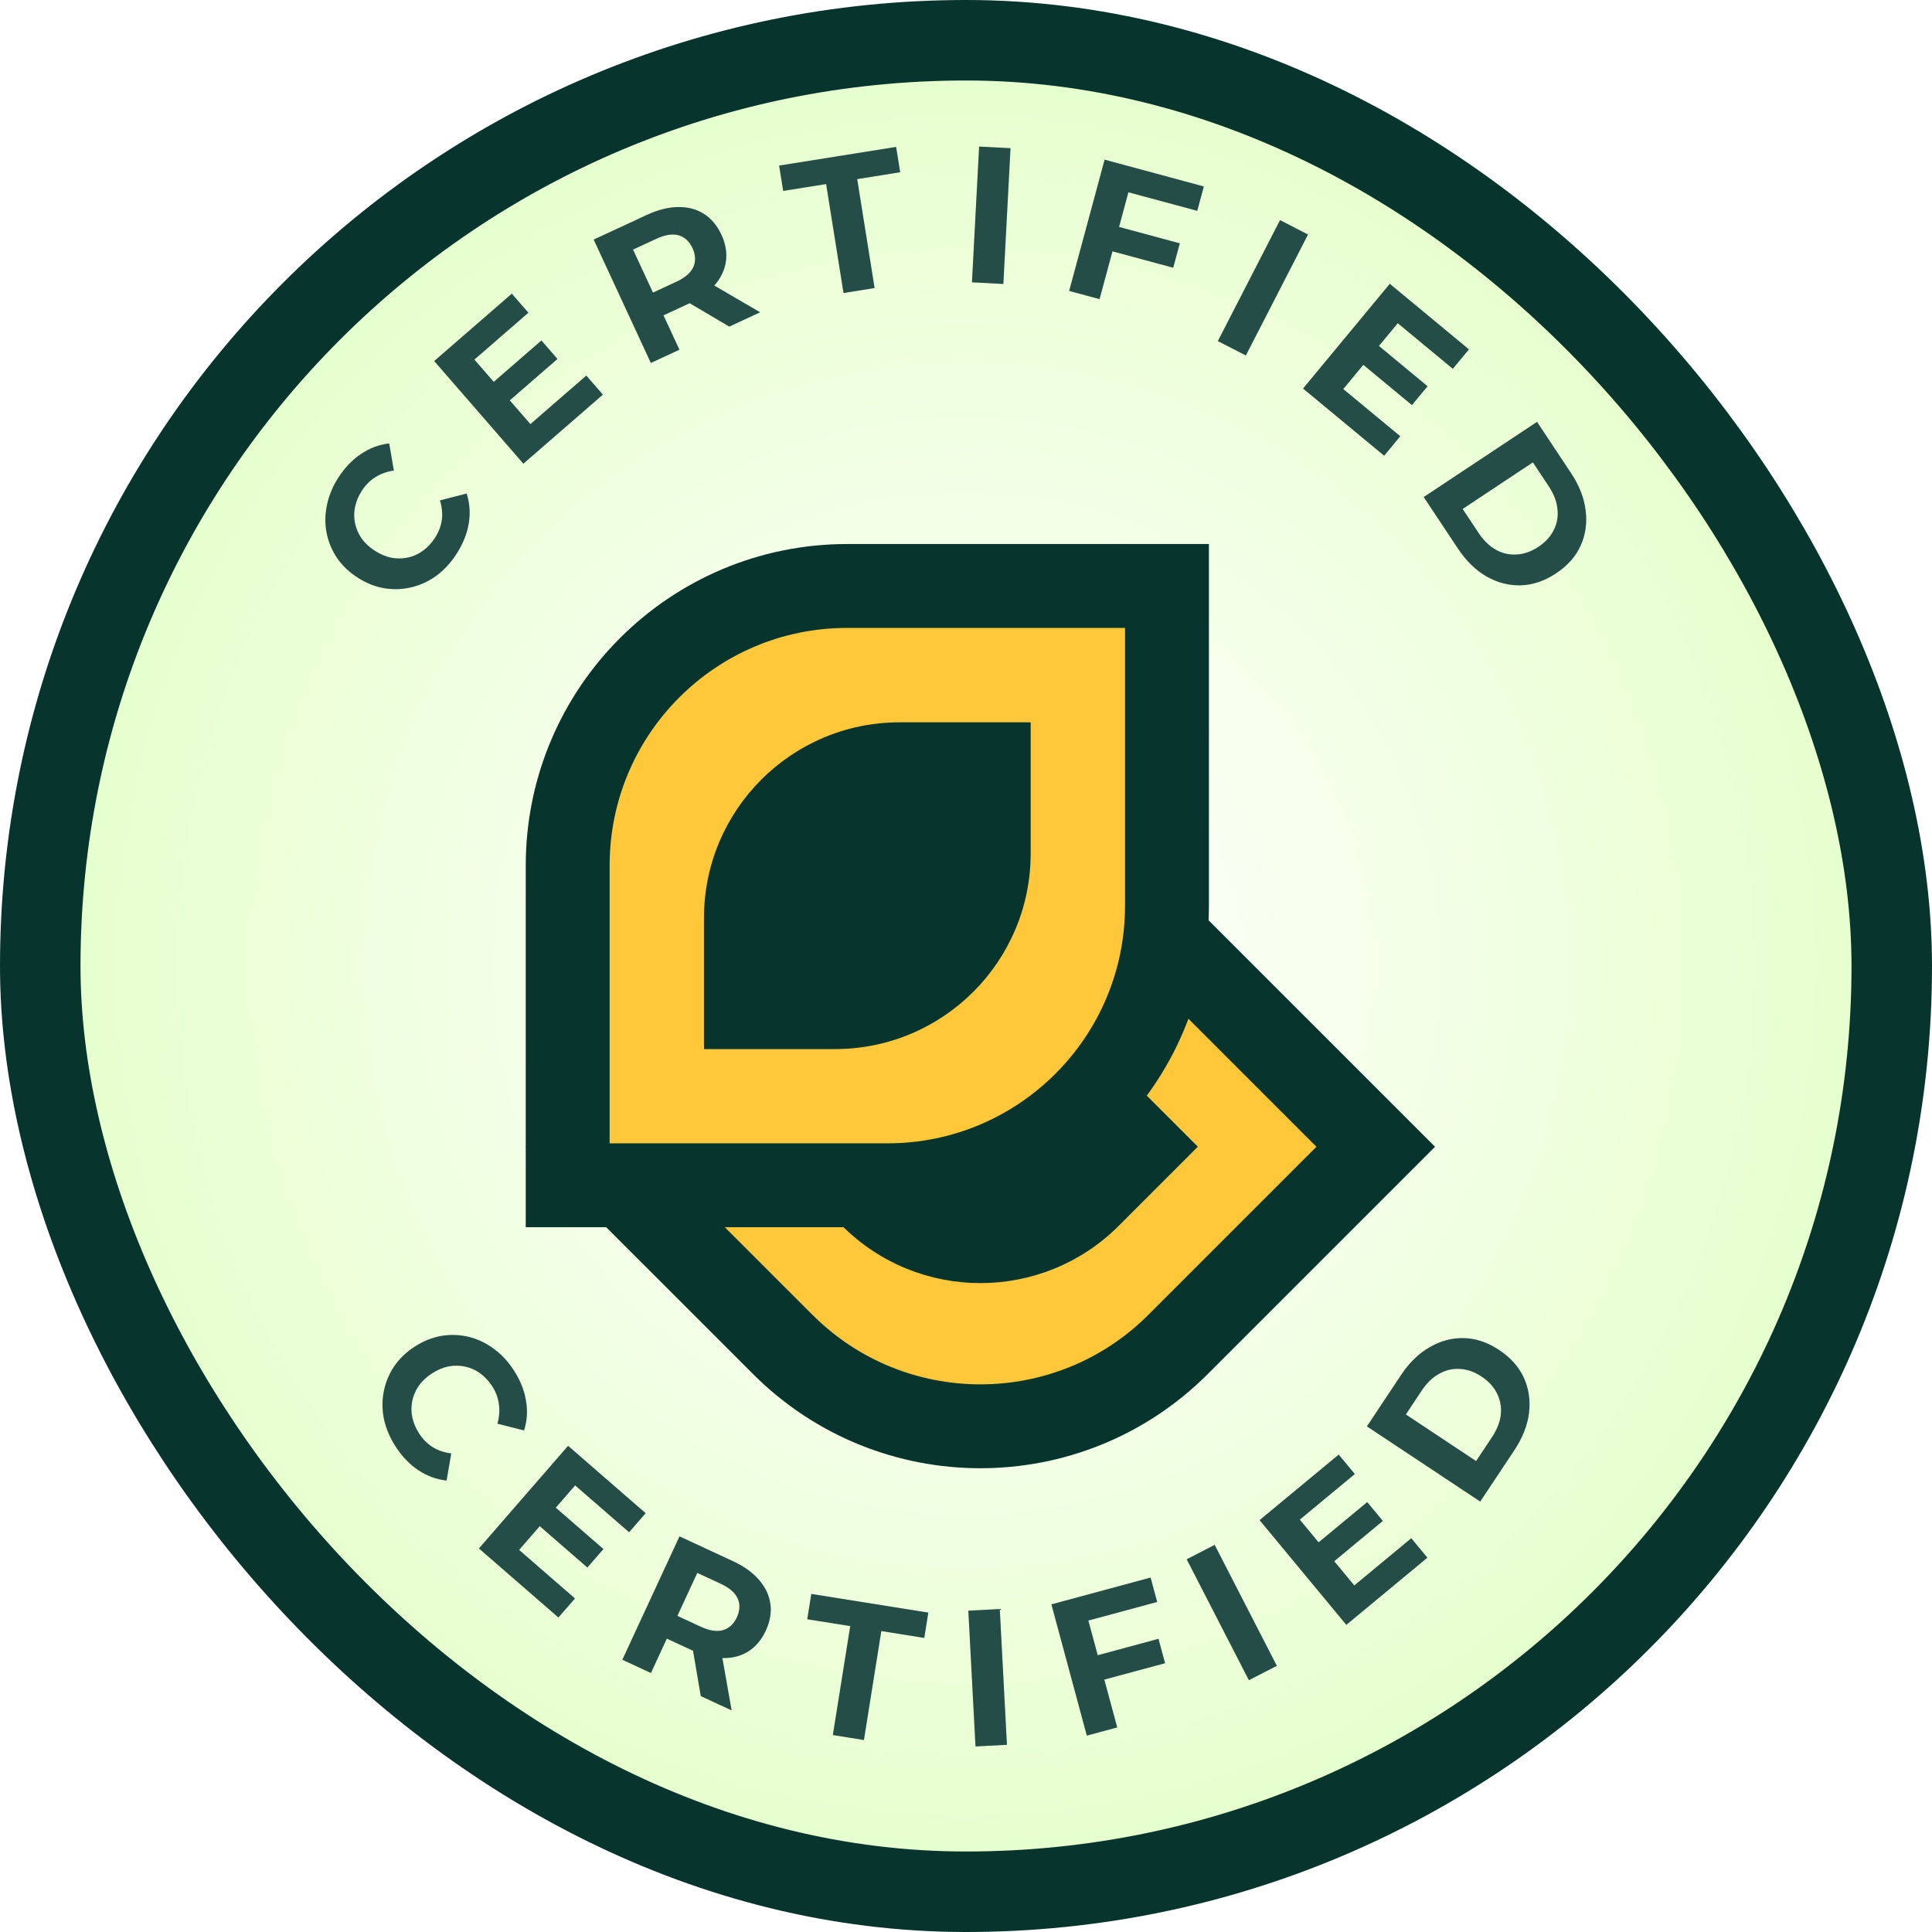 <svg width="48" height="48" viewBox="0 0 48 48" fill="none" xmlns="http://www.w3.org/2000/svg">
<rect x="1" y="1" width="46" height="46" rx="23" fill="url(#paint0_radial_6649_435593)"/>
<rect x="1" y="1" width="46" height="46" rx="23" fill="white" fill-opacity="0.72"/>
<path d="M29.269 23.58L34.18 28.491L29.269 33.402C26.556 36.114 22.159 36.114 19.447 33.402L14.535 28.491L19.447 23.58C22.159 20.868 26.556 20.868 29.269 23.58Z" fill="#FFC83B" stroke="#07352E" stroke-width="2.084"/>
<path d="M29.76 28.49L27.796 26.526C25.897 24.627 22.819 24.627 20.92 26.526L18.955 28.49L20.92 30.454C22.819 32.353 25.897 32.353 27.796 30.454L29.76 28.49Z" fill="#07352E"/>
<g filter="url(#filter0_d_6649_435593)">
<path d="M28.993 12.561H21.049C17.213 12.561 14.104 15.671 14.104 19.507V27.451H22.048C25.883 27.451 28.993 24.341 28.993 20.505V12.561Z" fill="#FFC83B" stroke="#07352E" stroke-width="2.084"/>
<path d="M25.607 15.949H22.352C19.666 15.949 17.49 18.126 17.49 20.811V24.067H20.745C23.431 24.067 25.607 21.89 25.607 19.205V15.949Z" fill="#07352E"/>
</g>
<path d="M11.342 13.761C11.201 13.98 11.034 14.161 10.841 14.305C10.648 14.444 10.44 14.539 10.219 14.591C9.997 14.644 9.772 14.651 9.543 14.614C9.316 14.575 9.096 14.486 8.882 14.348C8.669 14.21 8.497 14.045 8.368 13.854C8.24 13.66 8.155 13.452 8.112 13.228C8.07 13.002 8.075 12.773 8.125 12.541C8.173 12.308 8.268 12.08 8.411 11.859C8.571 11.613 8.757 11.419 8.971 11.278C9.184 11.133 9.417 11.046 9.669 11.017L9.785 11.69C9.612 11.716 9.459 11.77 9.328 11.854C9.195 11.936 9.082 12.048 8.992 12.188C8.906 12.321 8.849 12.456 8.821 12.595C8.792 12.733 8.792 12.87 8.821 13.003C8.849 13.136 8.904 13.262 8.985 13.38C9.068 13.495 9.177 13.596 9.312 13.683C9.447 13.77 9.584 13.828 9.723 13.857C9.863 13.883 10 13.881 10.134 13.852C10.267 13.824 10.391 13.768 10.506 13.685C10.621 13.602 10.721 13.495 10.807 13.363C10.898 13.222 10.955 13.075 10.977 12.921C10.998 12.766 10.982 12.603 10.932 12.432L11.594 12.262C11.671 12.504 11.688 12.753 11.645 13.008C11.604 13.261 11.503 13.512 11.342 13.761Z" fill="#07352E"/>
<path d="M11.342 13.761C11.201 13.98 11.034 14.161 10.841 14.305C10.648 14.444 10.44 14.539 10.219 14.591C9.997 14.644 9.772 14.651 9.543 14.614C9.316 14.575 9.096 14.486 8.882 14.348C8.669 14.21 8.497 14.045 8.368 13.854C8.24 13.66 8.155 13.452 8.112 13.228C8.07 13.002 8.075 12.773 8.125 12.541C8.173 12.308 8.268 12.08 8.411 11.859C8.571 11.613 8.757 11.419 8.971 11.278C9.184 11.133 9.417 11.046 9.669 11.017L9.785 11.69C9.612 11.716 9.459 11.77 9.328 11.854C9.195 11.936 9.082 12.048 8.992 12.188C8.906 12.321 8.849 12.456 8.821 12.595C8.792 12.733 8.792 12.87 8.821 13.003C8.849 13.136 8.904 13.262 8.985 13.38C9.068 13.495 9.177 13.596 9.312 13.683C9.447 13.77 9.584 13.828 9.723 13.857C9.863 13.883 10 13.881 10.134 13.852C10.267 13.824 10.391 13.768 10.506 13.685C10.621 13.602 10.721 13.495 10.807 13.363C10.898 13.222 10.955 13.075 10.977 12.921C10.998 12.766 10.982 12.603 10.932 12.432L11.594 12.262C11.671 12.504 11.688 12.753 11.645 13.008C11.604 13.261 11.503 13.512 11.342 13.761Z" fill="white" fill-opacity="0.12"/>
<path d="M12.223 9.526L13.451 8.459L13.85 8.918L12.622 9.985L12.223 9.526ZM13.178 10.537L14.567 9.331L14.978 9.805L13.003 11.52L10.788 8.97L12.716 7.296L13.127 7.769L11.786 8.934L13.178 10.537Z" fill="#07352E"/>
<path d="M12.223 9.526L13.451 8.459L13.85 8.918L12.622 9.985L12.223 9.526ZM13.178 10.537L14.567 9.331L14.978 9.805L13.003 11.52L10.788 8.97L12.716 7.296L13.127 7.769L11.786 8.934L13.178 10.537Z" fill="white" fill-opacity="0.12"/>
<path d="M16.17 9.017L14.75 5.952L16.077 5.337C16.352 5.21 16.609 5.146 16.849 5.144C17.089 5.14 17.301 5.196 17.486 5.312C17.671 5.429 17.817 5.602 17.924 5.833C18.029 6.06 18.066 6.283 18.035 6.499C18.003 6.712 17.908 6.909 17.75 7.089C17.592 7.268 17.376 7.421 17.102 7.548L16.169 7.981L16.34 7.524L16.88 8.688L16.17 9.017ZM18.119 8.114L16.837 7.357L17.595 7.006L18.885 7.759L18.119 8.114ZM16.377 7.602L15.907 7.416L16.8 7.002C17.019 6.9 17.161 6.778 17.226 6.635C17.289 6.488 17.283 6.332 17.206 6.165C17.127 5.996 17.012 5.89 16.861 5.846C16.71 5.803 16.524 5.832 16.306 5.933L15.412 6.347L15.571 5.864L16.377 7.602Z" fill="#07352E"/>
<path d="M16.17 9.017L14.75 5.952L16.077 5.337C16.352 5.21 16.609 5.146 16.849 5.144C17.089 5.14 17.301 5.196 17.486 5.312C17.671 5.429 17.817 5.602 17.924 5.833C18.029 6.06 18.066 6.283 18.035 6.499C18.003 6.712 17.908 6.909 17.75 7.089C17.592 7.268 17.376 7.421 17.102 7.548L16.169 7.981L16.34 7.524L16.88 8.688L16.17 9.017ZM18.119 8.114L16.837 7.357L17.595 7.006L18.885 7.759L18.119 8.114ZM16.377 7.602L15.907 7.416L16.8 7.002C17.019 6.9 17.161 6.778 17.226 6.635C17.289 6.488 17.283 6.332 17.206 6.165C17.127 5.996 17.012 5.89 16.861 5.846C16.71 5.803 16.524 5.832 16.306 5.933L15.412 6.347L15.571 5.864L16.377 7.602Z" fill="white" fill-opacity="0.12"/>
<path d="M20.957 7.28L20.525 4.573L19.458 4.743L19.357 4.114L22.264 3.65L22.365 4.279L21.297 4.45L21.729 7.156L20.957 7.28Z" fill="#07352E"/>
<path d="M20.957 7.28L20.525 4.573L19.458 4.743L19.357 4.114L22.264 3.65L22.365 4.279L21.297 4.45L21.729 7.156L20.957 7.28Z" fill="white" fill-opacity="0.12"/>
<path d="M24.148 7.014L24.326 3.641L25.106 3.682L24.928 7.055L24.148 7.014Z" fill="#07352E"/>
<path d="M24.148 7.014L24.326 3.641L25.106 3.682L24.928 7.055L24.148 7.014Z" fill="white" fill-opacity="0.12"/>
<path d="M27.746 5.623L29.312 6.046L29.148 6.652L27.583 6.229L27.746 5.623ZM27.318 7.432L26.563 7.228L27.444 3.967L29.909 4.633L29.745 5.238L28.035 4.777L27.318 7.432Z" fill="#07352E"/>
<path d="M27.746 5.623L29.312 6.046L29.148 6.652L27.583 6.229L27.746 5.623ZM27.318 7.432L26.563 7.228L27.444 3.967L29.909 4.633L29.745 5.238L28.035 4.777L27.318 7.432Z" fill="white" fill-opacity="0.12"/>
<path d="M30.257 8.474L31.802 5.469L32.497 5.827L30.953 8.831L30.257 8.474Z" fill="#07352E"/>
<path d="M30.257 8.474L31.802 5.469L32.497 5.827L30.953 8.831L30.257 8.474Z" fill="white" fill-opacity="0.12"/>
<path d="M34.215 8.558L35.467 9.596L35.079 10.064L33.827 9.027L34.215 8.558ZM33.373 9.666L34.789 10.838L34.389 11.322L32.374 9.653L34.529 7.051L36.495 8.68L36.095 9.163L34.727 8.03L33.373 9.666Z" fill="#07352E"/>
<path d="M34.215 8.558L35.467 9.596L35.079 10.064L33.827 9.027L34.215 8.558ZM33.373 9.666L34.789 10.838L34.389 11.322L32.374 9.653L34.529 7.051L36.495 8.68L36.095 9.163L34.727 8.03L33.373 9.666Z" fill="white" fill-opacity="0.12"/>
<path d="M35.372 12.349L38.187 10.481L39.035 11.759C39.238 12.065 39.358 12.373 39.395 12.685C39.434 12.995 39.393 13.284 39.271 13.555C39.15 13.825 38.945 14.055 38.658 14.245C38.374 14.434 38.083 14.533 37.784 14.542C37.487 14.55 37.203 14.476 36.93 14.321C36.66 14.164 36.424 13.933 36.221 13.627L35.372 12.349ZM36.339 12.645L36.734 13.24C36.859 13.428 37.001 13.567 37.162 13.657C37.327 13.749 37.5 13.788 37.681 13.776C37.864 13.767 38.044 13.703 38.221 13.586C38.4 13.467 38.529 13.326 38.606 13.162C38.687 13 38.717 12.826 38.694 12.641C38.675 12.456 38.604 12.27 38.479 12.082L38.084 11.487L36.339 12.645Z" fill="#07352E"/>
<path d="M35.372 12.349L38.187 10.481L39.035 11.759C39.238 12.065 39.358 12.373 39.395 12.685C39.434 12.995 39.393 13.284 39.271 13.555C39.15 13.825 38.945 14.055 38.658 14.245C38.374 14.434 38.083 14.533 37.784 14.542C37.487 14.55 37.203 14.476 36.93 14.321C36.66 14.164 36.424 13.933 36.221 13.627L35.372 12.349ZM36.339 12.645L36.734 13.24C36.859 13.428 37.001 13.567 37.162 13.657C37.327 13.749 37.5 13.788 37.681 13.776C37.864 13.767 38.044 13.703 38.221 13.586C38.4 13.467 38.529 13.326 38.606 13.162C38.687 13 38.717 12.826 38.694 12.641C38.675 12.456 38.604 12.27 38.479 12.082L38.084 11.487L36.339 12.645Z" fill="white" fill-opacity="0.12"/>
<path d="M9.831 35.941C9.689 35.722 9.592 35.496 9.54 35.261C9.493 35.028 9.49 34.799 9.534 34.576C9.577 34.352 9.662 34.144 9.79 33.95C9.919 33.759 10.091 33.595 10.304 33.456C10.517 33.319 10.738 33.23 10.965 33.19C11.194 33.153 11.419 33.16 11.641 33.213C11.864 33.267 12.071 33.365 12.262 33.506C12.455 33.645 12.624 33.826 12.767 34.047C12.926 34.293 13.026 34.542 13.067 34.796C13.113 35.05 13.097 35.298 13.019 35.539L12.358 35.37C12.406 35.201 12.418 35.039 12.395 34.886C12.375 34.73 12.32 34.582 12.229 34.441C12.143 34.309 12.043 34.202 11.928 34.119C11.813 34.036 11.689 33.98 11.555 33.952C11.422 33.923 11.285 33.922 11.145 33.947C11.006 33.976 10.869 34.034 10.734 34.121C10.599 34.208 10.49 34.309 10.407 34.424C10.326 34.542 10.271 34.667 10.243 34.801C10.214 34.934 10.214 35.071 10.242 35.209C10.271 35.348 10.328 35.483 10.414 35.616C10.504 35.756 10.615 35.868 10.746 35.952C10.88 36.035 11.035 36.087 11.211 36.111L11.095 36.784C10.843 36.756 10.609 36.67 10.393 36.526C10.179 36.385 9.992 36.19 9.831 35.941Z" fill="#07352E"/>
<path d="M9.831 35.941C9.689 35.722 9.592 35.496 9.54 35.261C9.493 35.028 9.49 34.799 9.534 34.576C9.577 34.352 9.662 34.144 9.79 33.95C9.919 33.759 10.091 33.595 10.304 33.456C10.517 33.319 10.738 33.23 10.965 33.19C11.194 33.153 11.419 33.16 11.641 33.213C11.864 33.267 12.071 33.365 12.262 33.506C12.455 33.645 12.624 33.826 12.767 34.047C12.926 34.293 13.026 34.542 13.067 34.796C13.113 35.05 13.097 35.298 13.019 35.539L12.358 35.37C12.406 35.201 12.418 35.039 12.395 34.886C12.375 34.73 12.32 34.582 12.229 34.441C12.143 34.309 12.043 34.202 11.928 34.119C11.813 34.036 11.689 33.98 11.555 33.952C11.422 33.923 11.285 33.922 11.145 33.947C11.006 33.976 10.869 34.034 10.734 34.121C10.599 34.208 10.49 34.309 10.407 34.424C10.326 34.542 10.271 34.667 10.243 34.801C10.214 34.934 10.214 35.071 10.242 35.209C10.271 35.348 10.328 35.483 10.414 35.616C10.504 35.756 10.615 35.868 10.746 35.952C10.88 36.035 11.035 36.087 11.211 36.111L11.095 36.784C10.843 36.756 10.609 36.67 10.393 36.526C10.179 36.385 9.992 36.19 9.831 35.941Z" fill="white" fill-opacity="0.12"/>
<path d="M13.764 37.42L14.992 38.486L14.593 38.945L13.366 37.879L13.764 37.42ZM12.897 38.507L14.285 39.713L13.873 40.186L11.899 38.471L14.114 35.921L16.041 37.595L15.63 38.068L14.289 36.904L12.897 38.507Z" fill="#07352E"/>
<path d="M13.764 37.42L14.992 38.486L14.593 38.945L13.366 37.879L13.764 37.42ZM12.897 38.507L14.285 39.713L13.873 40.186L11.899 38.471L14.114 35.921L16.041 37.595L15.63 38.068L14.289 36.904L12.897 38.507Z" fill="white" fill-opacity="0.12"/>
<path d="M15.462 41.236L16.882 38.171L18.209 38.786C18.483 38.913 18.699 39.068 18.855 39.25C19.013 39.43 19.108 39.628 19.139 39.844C19.17 40.061 19.132 40.284 19.025 40.515C18.919 40.742 18.774 40.914 18.589 41.031C18.405 41.144 18.194 41.199 17.955 41.194C17.716 41.19 17.459 41.124 17.185 40.997L16.252 40.565L16.711 40.4L16.172 41.565L15.462 41.236ZM17.411 42.139L17.16 40.672L17.917 41.023L18.177 42.494L17.411 42.139ZM16.675 40.479L16.514 40L17.407 40.414C17.626 40.516 17.811 40.544 17.962 40.501C18.115 40.455 18.23 40.349 18.307 40.182C18.385 40.013 18.392 39.856 18.327 39.713C18.263 39.569 18.121 39.447 17.902 39.346L17.009 38.932L17.48 38.741L16.675 40.479Z" fill="#07352E"/>
<path d="M15.462 41.236L16.882 38.171L18.209 38.786C18.483 38.913 18.699 39.068 18.855 39.25C19.013 39.43 19.108 39.628 19.139 39.844C19.17 40.061 19.132 40.284 19.025 40.515C18.919 40.742 18.774 40.914 18.589 41.031C18.405 41.144 18.194 41.199 17.955 41.194C17.716 41.19 17.459 41.124 17.185 40.997L16.252 40.565L16.711 40.4L16.172 41.565L15.462 41.236ZM17.411 42.139L17.16 40.672L17.917 41.023L18.177 42.494L17.411 42.139ZM16.675 40.479L16.514 40L17.407 40.414C17.626 40.516 17.811 40.544 17.962 40.501C18.115 40.455 18.23 40.349 18.307 40.182C18.385 40.013 18.392 39.856 18.327 39.713C18.263 39.569 18.121 39.447 17.902 39.346L17.009 38.932L17.48 38.741L16.675 40.479Z" fill="white" fill-opacity="0.12"/>
<path d="M20.692 43.107L21.124 40.4L20.056 40.23L20.157 39.601L23.064 40.065L22.963 40.694L21.896 40.523L21.464 43.23L20.692 43.107Z" fill="#07352E"/>
<path d="M20.692 43.107L21.124 40.4L20.056 40.23L20.157 39.601L23.064 40.065L22.963 40.694L21.896 40.523L21.464 43.23L20.692 43.107Z" fill="white" fill-opacity="0.12"/>
<path d="M24.236 43.39L24.058 40.017L24.839 39.975L25.017 43.349L24.236 43.39Z" fill="#07352E"/>
<path d="M24.236 43.39L24.058 40.017L24.839 39.975L25.017 43.349L24.236 43.39Z" fill="white" fill-opacity="0.12"/>
<path d="M27.217 41.139L28.782 40.716L28.946 41.322L27.38 41.744L27.217 41.139ZM27.757 42.917L27.002 43.121L26.122 39.86L28.586 39.194L28.75 39.8L27.04 40.262L27.757 42.917Z" fill="#07352E"/>
<path d="M27.217 41.139L28.782 40.716L28.946 41.322L27.38 41.744L27.217 41.139ZM27.757 42.917L27.002 43.121L26.122 39.86L28.586 39.194L28.75 39.8L27.04 40.262L27.757 42.917Z" fill="white" fill-opacity="0.12"/>
<path d="M31.028 41.744L29.483 38.74L30.178 38.382L31.723 41.387L31.028 41.744Z" fill="#07352E"/>
<path d="M31.028 41.744L29.483 38.74L30.178 38.382L31.723 41.387L31.028 41.744Z" fill="white" fill-opacity="0.12"/>
<path d="M32.716 38.356L33.968 37.319L34.356 37.787L33.104 38.825L32.716 38.356ZM33.647 39.39L35.063 38.217L35.463 38.7L33.449 40.369L31.294 37.767L33.26 36.139L33.66 36.622L32.293 37.755L33.647 39.39Z" fill="#07352E"/>
<path d="M32.716 38.356L33.968 37.319L34.356 37.787L33.104 38.825L32.716 38.356ZM33.647 39.39L35.063 38.217L35.463 38.7L33.449 40.369L31.294 37.767L33.26 36.139L33.66 36.622L32.293 37.755L33.647 39.39Z" fill="white" fill-opacity="0.12"/>
<path d="M36.776 37.306L33.961 35.438L34.81 34.16C35.013 33.854 35.251 33.624 35.523 33.469C35.793 33.312 36.077 33.237 36.373 33.245C36.669 33.252 36.961 33.351 37.248 33.542C37.532 33.73 37.736 33.96 37.861 34.232C37.982 34.502 38.025 34.793 37.988 35.105C37.949 35.414 37.827 35.722 37.625 36.028L36.776 37.306ZM36.673 36.3L37.069 35.705C37.193 35.517 37.266 35.332 37.287 35.149C37.307 34.962 37.276 34.787 37.195 34.624C37.115 34.46 36.987 34.318 36.81 34.201C36.63 34.082 36.45 34.018 36.27 34.011C36.089 33.999 35.917 34.039 35.755 34.132C35.592 34.221 35.448 34.359 35.323 34.547L34.928 35.142L36.673 36.3Z" fill="#07352E"/>
<path d="M36.776 37.306L33.961 35.438L34.81 34.16C35.013 33.854 35.251 33.624 35.523 33.469C35.793 33.312 36.077 33.237 36.373 33.245C36.669 33.252 36.961 33.351 37.248 33.542C37.532 33.73 37.736 33.96 37.861 34.232C37.982 34.502 38.025 34.793 37.988 35.105C37.949 35.414 37.827 35.722 37.625 36.028L36.776 37.306ZM36.673 36.3L37.069 35.705C37.193 35.517 37.266 35.332 37.287 35.149C37.307 34.962 37.276 34.787 37.195 34.624C37.115 34.46 36.987 34.318 36.81 34.201C36.63 34.082 36.45 34.018 36.27 34.011C36.089 33.999 35.917 34.039 35.755 34.132C35.592 34.221 35.448 34.359 35.323 34.547L34.928 35.142L36.673 36.3Z" fill="white" fill-opacity="0.12"/>
<rect x="1" y="1" width="46" height="46" rx="23" stroke="#07352E" stroke-width="2"/>
<defs>
<filter id="filter0_d_6649_435593" x="11.065" y="11.52" width="20.966" height="20.966" filterUnits="userSpaceOnUse" color-interpolation-filters="sRGB">
<feFlood flood-opacity="0" result="BackgroundImageFix"/>
<feColorMatrix in="SourceAlpha" type="matrix" values="0 0 0 0 0 0 0 0 0 0 0 0 0 0 0 0 0 0 127 0" result="hardAlpha"/>
<feOffset dy="1.997"/>
<feGaussianBlur stdDeviation="0.998"/>
<feComposite in2="hardAlpha" operator="out"/>
<feColorMatrix type="matrix" values="0 0 0 0 0 0 0 0 0 0 0 0 0 0 0 0 0 0 0.25 0"/>
<feBlend mode="normal" in2="BackgroundImageFix" result="effect1_dropShadow_6649_435593"/>
<feBlend mode="normal" in="SourceGraphic" in2="effect1_dropShadow_6649_435593" result="shape"/>
</filter>
<radialGradient id="paint0_radial_6649_435593" cx="0" cy="0" r="1" gradientUnits="userSpaceOnUse" gradientTransform="translate(24 24) rotate(90) scale(24)">
<stop offset="0.058" stop-color="white"/>
<stop offset="1" stop-color="#9DFF3B"/>
</radialGradient>
</defs>
</svg>
